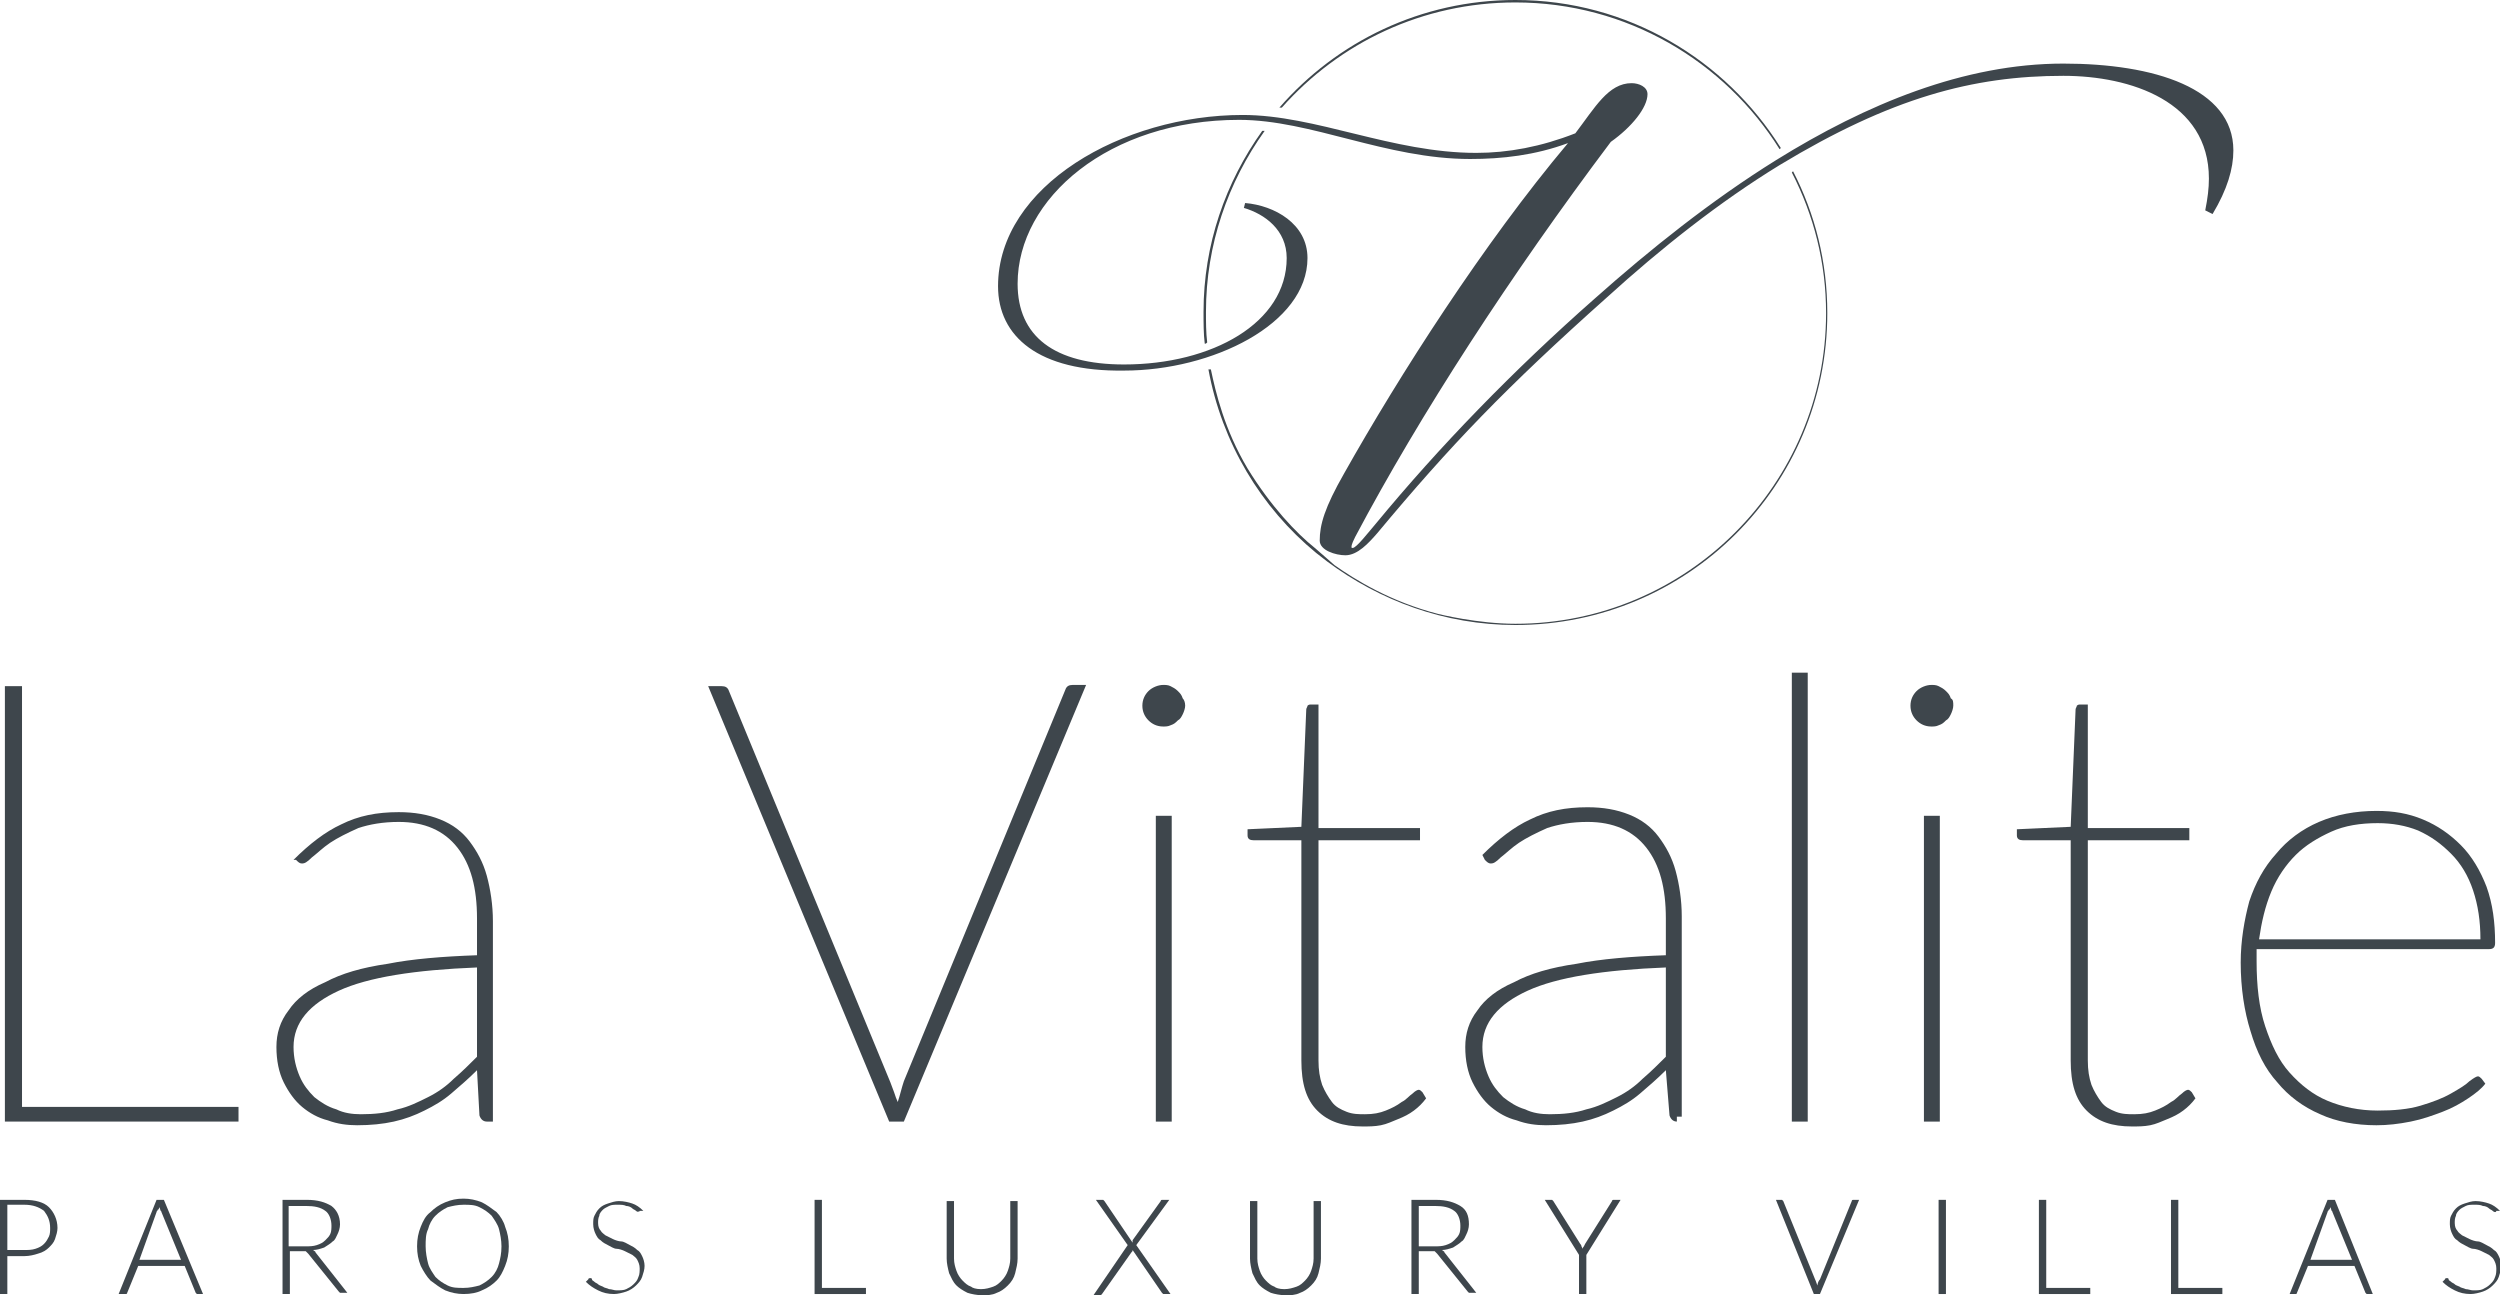 <?xml version="1.0" encoding="utf-8"?>
<!-- Generator: Adobe Illustrator 25.2.0, SVG Export Plug-In . SVG Version: 6.00 Build 0)  -->
<svg version="1.1" id="Layer_1" xmlns="http://www.w3.org/2000/svg" xmlns:xlink="http://www.w3.org/1999/xlink" x="0px" y="0px"
	 viewBox="0 0 204.4 105.9" style="enable-background:new 0 0 204.4 105.9;" xml:space="preserve">
<style type="text/css">
	.st0{fill:#3E464C;}
</style>
<g>
	<g>
		<path class="st0" d="M123.9,0.2c9.1,0,17.1,4.8,21.6,12l0.1-0.1C141.1,4.9,133.1,0,123.9,0c-7.7,0-14.6,3.4-19.3,8.8
			c0.1,0,0.1,0,0.2,0C109.5,3.5,116.3,0.2,123.9,0.2z"/>
		<path class="st0" d="M98.4,25.5c0,0.9,0,1.8,0.1,2.6c0.1,0,0.1,0,0.2-0.1c-0.1-0.8-0.1-1.7-0.1-2.5c0-5.5,1.8-10.6,4.8-14.8
			c-0.1,0-0.1,0-0.2,0C100.2,14.9,98.4,20,98.4,25.5z"/>
		<path class="st0" d="M107.5,44.8c-1.5-1.2-3.6-3.4-5.5-6.5c-1.9-3.2-2.6-6.2-3-8.1c-0.1,0-0.1,0-0.2,0c1.1,6,4.3,11.3,8.8,15
			l0.9,0.7c4.3,3.2,9.6,5.2,15.4,5.2c14.1,0,25.5-11.4,25.5-25.5c0-4.2-1-8.1-2.8-11.6l-0.1,0.1c1.8,3.5,2.8,7.4,2.8,11.5
			c0,14-11.4,25.4-25.4,25.4c-3.1,0-6.3-0.8-6.3-0.8c-3.9-1-6.8-2.8-8.5-4C108.4,45.6,108.1,45.3,107.5,44.8z"/>
		<path class="st0" d="M82.8,21.9c-0.1,0.5-0.1,1-0.1,1.5s0,1,0.1,1.4c-0.1-0.5-0.1-1-0.1-1.4C82.7,22.8,82.7,22.4,82.8,21.9z"/>
		<path class="st0" d="M82.6,23.4c0-0.5,0-1,0.1-1.5C82.7,22.4,82.7,22.8,82.6,23.4c0,0.4,0.1,0.9,0.1,1.4
			C82.7,24.3,82.6,23.9,82.6,23.4z"/>
	</g>
	<g>
		<path class="st0" d="M81.6,23.4c0-8.2,10.2-14,20-14c6,0,12.2,3.1,19.1,3.1c2.6,0,5.3-0.5,8.1-1.6c1.6-2.1,2.7-4.1,4.6-4.1
			c0.6,0,1.3,0.3,1.3,0.9c0,1.1-1.3,2.7-3,3.9c-8.2,10.9-15.6,22.3-20.9,32.3c-0.1,0.2-0.3,0.6-0.3,0.8c0,0.1,0,0.1,0.1,0.1
			c0.3,0,1.3-1.3,1.9-2c5.2-6.3,11.2-12.5,17.9-18.4c4.5-4,9.5-8,14.8-11.3c7.4-4.6,15.4-7.9,23.5-7.9c7.4,0,13.9,2,13.9,7.1
			c0,1.5-0.5,3.2-1.7,5.2l-0.6-0.3c0.2-1,0.3-1.8,0.3-2.6c0-6.3-6.4-8.4-11.9-8.4c-7.4,0-14.1,1.8-23.2,7.3
			c-4.9,3-9.7,6.8-14.1,10.8c-8.3,7.4-12.8,12.1-18.8,19.3c-0.7,0.8-1.6,1.8-2.6,1.8c-0.8,0-2.1-0.4-2.1-1.2c0-1.3,0.4-2.7,2-5.5
			c4.5-8,11.4-18.8,18.3-27c-2.7,1-5.4,1.3-8,1.3c-6.9,0-13-3.2-18.9-3.2c-10.6,0-18.1,6.4-18.1,13.4c0,4.3,3,6.6,8.7,6.6
			c7.2,0,13.3-3.4,13.3-8.7c0-2.3-1.8-3.6-3.5-4.1l0.1-0.4c2.4,0.2,5.1,1.7,5.1,4.5c0,5.4-7.8,9.2-15,9.2
			C84.9,30.4,81.6,27.5,81.6,23.4z"/>
	</g>
	<g>
		<path class="st0" d="M1.8,90.5h17.7v1.2H0.4V56.1h1.4V90.5z"/>
		<path class="st0" d="M39.8,91.7c-0.3,0-0.5-0.2-0.6-0.5L39,87.5c-0.7,0.7-1.4,1.3-2.1,1.9c-0.7,0.6-1.4,1-2.2,1.4
			s-1.6,0.7-2.5,0.9c-0.9,0.2-1.9,0.3-3,0.3c-0.8,0-1.6-0.1-2.4-0.4c-0.8-0.2-1.5-0.6-2.1-1.1s-1.1-1.2-1.5-2s-0.6-1.8-0.6-2.9
			s0.3-2.1,1-3c0.6-0.9,1.6-1.7,3-2.3c1.3-0.7,3-1.2,5.1-1.5c2-0.4,4.5-0.6,7.3-0.7v-3c0-2.5-0.5-4.4-1.6-5.8s-2.7-2.1-4.8-2.1
			c-1.3,0-2.4,0.2-3.3,0.5c-0.9,0.4-1.7,0.8-2.3,1.2c-0.6,0.4-1.1,0.9-1.5,1.2c-0.4,0.4-0.6,0.5-0.8,0.5c-0.2,0-0.3-0.1-0.5-0.3
			l-0.2,0c1.3-1.3,2.6-2.3,3.9-2.9c1.4-0.7,2.9-1,4.7-1c1.3,0,2.4,0.2,3.4,0.6s1.8,1,2.4,1.8c0.6,0.8,1.1,1.7,1.4,2.8
			c0.3,1.1,0.5,2.4,0.5,3.7v16.4C40.3,91.7,39.8,91.7,39.8,91.7z M29.5,91.1c1.1,0,2.1-0.1,3-0.4c0.9-0.2,1.7-0.6,2.5-1
			s1.5-0.9,2.1-1.5c0.7-0.6,1.3-1.2,1.9-1.8v-7.3c-5.1,0.2-8.9,0.8-11.3,1.9S24,83.6,24,85.6c0,0.9,0.2,1.7,0.5,2.4
			c0.3,0.7,0.7,1.2,1.2,1.7c0.5,0.4,1.1,0.8,1.8,1C28.1,91,28.8,91.1,29.5,91.1z"/>
		<path class="st0" d="M57.9,56.1H59c0.3,0,0.5,0.1,0.6,0.4l13.2,32c0.1,0.3,0.2,0.5,0.3,0.8s0.2,0.6,0.3,0.8
			c0.2-0.6,0.3-1.1,0.5-1.7l13.2-32c0.1-0.3,0.3-0.4,0.6-0.4h1.1L73.9,91.7h-1.2L57.9,56.1z"/>
		<path class="st0" d="M96.9,57.7c0,0.2-0.1,0.5-0.2,0.7s-0.2,0.4-0.4,0.5c-0.2,0.2-0.3,0.3-0.6,0.4c-0.2,0.1-0.4,0.1-0.6,0.1
			c-0.5,0-0.9-0.2-1.2-0.5c-0.3-0.3-0.5-0.7-0.5-1.2s0.2-0.9,0.5-1.2s0.8-0.5,1.2-0.5c0.2,0,0.4,0,0.6,0.1s0.4,0.2,0.6,0.4
			s0.3,0.3,0.4,0.6C96.8,57.2,96.9,57.4,96.9,57.7z M95.8,66.7v25h-1.3v-25H95.8z"/>
		<path class="st0" d="M111.4,92.1c-1.6,0-2.8-0.4-3.7-1.3c-0.9-0.9-1.3-2.2-1.3-4.1v-18h-3.9c-0.3,0-0.5-0.1-0.5-0.4v-0.5l4.4-0.2
			l0.4-9.6c0-0.1,0.1-0.2,0.1-0.3c0.1-0.1,0.2-0.1,0.3-0.1h0.6v10.1h8.3v1h-8.3v18c0,0.8,0.1,1.4,0.3,2c0.2,0.5,0.5,1,0.8,1.4
			s0.7,0.6,1.2,0.8c0.5,0.2,1,0.2,1.5,0.2c0.7,0,1.2-0.1,1.7-0.3c0.5-0.2,0.9-0.4,1.3-0.7c0.4-0.2,0.6-0.5,0.9-0.7
			c0.2-0.2,0.4-0.3,0.5-0.3s0.2,0.1,0.3,0.2l0.3,0.5c-0.3,0.4-0.6,0.7-1,1s-0.8,0.5-1.3,0.7s-0.9,0.4-1.4,0.5
			C112.4,92.1,111.9,92.1,111.4,92.1z"/>
		<path class="st0" d="M137.1,91.7c-0.3,0-0.5-0.2-0.6-0.5l-0.3-3.7c-0.7,0.7-1.4,1.3-2.1,1.9c-0.7,0.6-1.4,1-2.2,1.4
			s-1.6,0.7-2.5,0.9c-0.9,0.2-1.9,0.3-3,0.3c-0.8,0-1.6-0.1-2.4-0.4c-0.8-0.2-1.5-0.6-2.1-1.1s-1.1-1.2-1.5-2s-0.6-1.8-0.6-2.9
			s0.3-2.1,1-3c0.6-0.9,1.6-1.7,3-2.3c1.3-0.7,3-1.2,5.1-1.5c2-0.4,4.5-0.6,7.3-0.7v-3c0-2.5-0.5-4.4-1.6-5.8s-2.7-2.1-4.8-2.1
			c-1.3,0-2.4,0.2-3.3,0.5c-0.9,0.4-1.7,0.8-2.3,1.2c-0.6,0.4-1.1,0.9-1.5,1.2c-0.4,0.4-0.6,0.5-0.8,0.5c-0.2,0-0.3-0.1-0.5-0.3
			l-0.2-0.4c1.3-1.3,2.6-2.3,3.9-2.9c1.4-0.7,2.9-1,4.7-1c1.3,0,2.4,0.2,3.4,0.6s1.8,1,2.4,1.8c0.6,0.8,1.1,1.7,1.4,2.8
			c0.3,1.1,0.5,2.4,0.5,3.7v16.4h-0.4V91.7z M126.7,91.1c1.1,0,2.1-0.1,3-0.4c0.9-0.2,1.7-0.6,2.5-1s1.5-0.9,2.1-1.5
			c0.7-0.6,1.3-1.2,1.9-1.8v-7.3c-5.1,0.2-8.9,0.8-11.3,1.9s-3.7,2.6-3.7,4.6c0,0.9,0.2,1.7,0.5,2.4c0.3,0.7,0.7,1.2,1.2,1.7
			c0.5,0.4,1.1,0.8,1.8,1C125.3,91,126,91.1,126.7,91.1z"/>
		<path class="st0" d="M147.8,55v36.7h-1.3V55H147.8z"/>
		<path class="st0" d="M159.7,57.7c0,0.2-0.1,0.5-0.2,0.7c-0.1,0.2-0.2,0.4-0.4,0.5c-0.2,0.2-0.3,0.3-0.6,0.4
			c-0.2,0.1-0.4,0.1-0.6,0.1c-0.5,0-0.9-0.2-1.2-0.5s-0.5-0.7-0.5-1.2s0.2-0.9,0.5-1.2s0.8-0.5,1.2-0.5c0.2,0,0.4,0,0.6,0.1
			c0.2,0.1,0.4,0.2,0.6,0.4c0.2,0.2,0.3,0.3,0.4,0.6C159.7,57.2,159.7,57.4,159.7,57.7z M158.6,66.7v25h-1.3v-25H158.6z"/>
		<path class="st0" d="M174.3,92.1c-1.6,0-2.8-0.4-3.7-1.3s-1.3-2.2-1.3-4.1v-18h-3.9c-0.3,0-0.5-0.1-0.5-0.4v-0.5l4.4-0.2l0.4-9.6
			c0-0.1,0.1-0.2,0.1-0.3c0.1-0.1,0.2-0.1,0.3-0.1h0.6v10.1h8.3v1h-8.3v18c0,0.8,0.1,1.4,0.3,2c0.2,0.5,0.5,1,0.8,1.4
			s0.7,0.6,1.2,0.8c0.5,0.2,1,0.2,1.5,0.2c0.7,0,1.2-0.1,1.7-0.3s0.9-0.4,1.3-0.7c0.4-0.2,0.6-0.5,0.9-0.7c0.2-0.2,0.4-0.3,0.5-0.3
			s0.2,0.1,0.3,0.2l0.3,0.5c-0.3,0.4-0.6,0.7-1,1s-0.8,0.5-1.3,0.7s-0.9,0.4-1.4,0.5C175.3,92.1,174.8,92.1,174.3,92.1z"/>
		<path class="st0" d="M194.3,66.3c1.4,0,2.6,0.2,3.8,0.7s2.2,1.2,3.1,2.1c0.9,0.9,1.6,2.1,2.1,3.4c0.5,1.4,0.7,2.9,0.7,4.6
			c0,0.4-0.2,0.5-0.5,0.5h-19c0,0.2,0,0.3,0,0.5s0,0.3,0,0.5c0,2,0.2,3.8,0.7,5.3s1.1,2.8,2,3.8s1.9,1.8,3.1,2.3
			c1.2,0.5,2.6,0.8,4.1,0.8c1.3,0,2.5-0.1,3.5-0.4s1.8-0.6,2.5-1s1.2-0.7,1.5-1c0.4-0.3,0.6-0.4,0.7-0.4c0.1,0,0.2,0.1,0.3,0.2
			l0.3,0.4c-0.3,0.4-0.8,0.8-1.4,1.2c-0.6,0.4-1.3,0.8-2.1,1.1c-0.8,0.3-1.6,0.6-2.6,0.8s-1.9,0.3-2.8,0.3c-1.7,0-3.3-0.3-4.6-0.9
			c-1.4-0.6-2.6-1.5-3.5-2.6c-1-1.1-1.7-2.5-2.2-4.2c-0.5-1.6-0.8-3.5-0.8-5.6c0-1.8,0.3-3.5,0.7-5c0.5-1.5,1.2-2.8,2.2-3.9
			c0.9-1.1,2.1-2,3.5-2.6C191,66.6,192.6,66.3,194.3,66.3z M194.4,67.3c-1.4,0-2.7,0.2-3.8,0.7s-2.1,1.1-2.9,1.9
			c-0.8,0.8-1.5,1.8-2,3s-0.8,2.5-1,3.9h18.1c0-1.5-0.2-2.8-0.6-4c-0.4-1.2-1-2.2-1.8-3s-1.6-1.4-2.7-1.9
			C196.7,67.5,195.6,67.3,194.4,67.3z"/>
	</g>
	<g>
		<path class="st0" d="M0.6,102.7v3.1H0v-7.7h2c0.9,0,1.6,0.2,2,0.6s0.7,1,0.7,1.7c0,0.3-0.1,0.6-0.2,0.9S4.2,101.8,4,102
			c-0.2,0.2-0.5,0.4-0.9,0.5c-0.3,0.1-0.7,0.2-1.1,0.2C2,102.7,0.6,102.7,0.6,102.7z M0.6,102.2H2c0.3,0,0.6,0,0.9-0.1
			s0.5-0.2,0.7-0.4c0.2-0.2,0.3-0.4,0.4-0.6s0.1-0.5,0.1-0.7c0-0.6-0.2-1-0.5-1.4c-0.4-0.3-0.9-0.5-1.6-0.5H0.6V102.2z"/>
		<path class="st0" d="M16.6,105.8h-0.4c-0.1,0-0.1,0-0.1,0l-0.1-0.1l-0.9-2.2h-3.8l-0.9,2.2c0,0,0,0.1-0.1,0.1h-0.1H9.7l3.1-7.7
			h0.6L16.6,105.8z M11.4,103h3.4l-1.6-3.9c0-0.1-0.1-0.1-0.1-0.2S13,98.7,13,98.7c0,0.1,0,0.2-0.1,0.2c0,0.1-0.1,0.1-0.1,0.2
			L11.4,103z"/>
		<path class="st0" d="M23.7,102.3v3.5h-0.6v-7.7h2c0.9,0,1.5,0.2,2,0.5c0.4,0.3,0.7,0.8,0.7,1.5c0,0.3-0.1,0.6-0.2,0.8
			c-0.1,0.2-0.2,0.5-0.4,0.6c-0.2,0.2-0.4,0.3-0.7,0.5c-0.3,0.1-0.6,0.2-0.9,0.2c0.1,0.1,0.2,0.1,0.2,0.2l2.6,3.3h-0.5
			c-0.1,0-0.1,0-0.1,0l-0.1-0.1l-2.5-3.1c-0.1-0.1-0.1-0.1-0.2-0.2c-0.1,0-0.2,0-0.3,0C24.7,102.3,23.7,102.3,23.7,102.3z
			 M23.7,101.9H25c0.3,0,0.6,0,0.9-0.1s0.5-0.2,0.7-0.4c0.2-0.2,0.3-0.3,0.4-0.5s0.1-0.5,0.1-0.7c0-0.5-0.2-1-0.5-1.2
			c-0.4-0.3-0.9-0.4-1.6-0.4h-1.4v3.3H23.7z"/>
		<path class="st0" d="M41.6,101.9c0,0.6-0.1,1.1-0.3,1.6s-0.4,0.9-0.7,1.2c-0.3,0.3-0.7,0.6-1.2,0.8c-0.4,0.2-0.9,0.3-1.5,0.3
			c-0.5,0-1-0.1-1.5-0.3c-0.4-0.2-0.8-0.5-1.2-0.8c-0.3-0.3-0.6-0.8-0.8-1.2c-0.2-0.5-0.3-1-0.3-1.6s0.1-1.1,0.3-1.6
			s0.4-0.9,0.8-1.2c0.3-0.3,0.7-0.6,1.2-0.8s0.9-0.3,1.5-0.3c0.5,0,1,0.1,1.5,0.3c0.4,0.2,0.8,0.5,1.2,0.8c0.3,0.3,0.6,0.8,0.7,1.2
			C41.5,100.8,41.6,101.3,41.6,101.9z M41,101.9c0-0.5-0.1-1-0.2-1.4c-0.1-0.4-0.4-0.8-0.6-1.1c-0.3-0.3-0.6-0.5-1-0.7
			s-0.8-0.2-1.3-0.2s-0.9,0.1-1.3,0.2c-0.4,0.2-0.7,0.4-1,0.7c-0.3,0.3-0.5,0.7-0.6,1.1c-0.2,0.4-0.2,0.9-0.2,1.4s0.1,1,0.2,1.4
			c0.1,0.4,0.4,0.8,0.6,1.1c0.3,0.3,0.6,0.5,1,0.7s0.8,0.2,1.3,0.2s0.9-0.1,1.3-0.2c0.4-0.2,0.7-0.4,1-0.7c0.3-0.3,0.5-0.7,0.6-1.1
			C40.9,102.9,41,102.5,41,101.9z"/>
		<path class="st0" d="M52.3,99C52.3,99.1,52.2,99.1,52.3,99c-0.1,0.1-0.2,0.1-0.3,0c-0.1-0.1-0.2-0.1-0.3-0.2s-0.3-0.2-0.5-0.2
			c-0.2-0.1-0.4-0.1-0.7-0.1s-0.5,0-0.7,0.1s-0.4,0.2-0.5,0.3C49.2,99,49,99.2,49,99.4c-0.1,0.2-0.1,0.4-0.1,0.6
			c0,0.3,0.1,0.5,0.2,0.6c0.1,0.2,0.3,0.3,0.4,0.4c0.2,0.1,0.4,0.2,0.6,0.3c0.2,0.1,0.5,0.2,0.7,0.2s0.5,0.2,0.7,0.3
			c0.2,0.1,0.4,0.2,0.6,0.4c0.2,0.1,0.3,0.3,0.4,0.5c0.1,0.2,0.2,0.5,0.2,0.8s-0.1,0.6-0.2,0.9s-0.3,0.5-0.5,0.7s-0.5,0.4-0.8,0.5
			s-0.7,0.2-1,0.2c-0.5,0-0.9-0.1-1.3-0.3c-0.4-0.2-0.7-0.4-1-0.7l0.2-0.2c0-0.1,0.1-0.1,0.2-0.1c0,0,0.1,0,0.1,0.1s0.1,0.1,0.2,0.2
			c0.1,0.1,0.2,0.1,0.3,0.2s0.2,0.1,0.4,0.2c0.1,0.1,0.3,0.1,0.5,0.2c0.2,0,0.4,0.1,0.6,0.1c0.3,0,0.6,0,0.8-0.1s0.4-0.2,0.6-0.4
			c0.2-0.2,0.3-0.3,0.4-0.6c0.1-0.2,0.1-0.5,0.1-0.7c0-0.3-0.1-0.5-0.2-0.7s-0.3-0.3-0.4-0.4c-0.2-0.1-0.4-0.2-0.6-0.3
			c-0.2-0.1-0.5-0.2-0.7-0.2s-0.5-0.2-0.7-0.3c-0.2-0.1-0.4-0.2-0.6-0.4c-0.2-0.1-0.3-0.3-0.4-0.5c-0.1-0.2-0.2-0.5-0.2-0.8
			s0-0.5,0.1-0.7s0.2-0.4,0.4-0.6s0.4-0.3,0.7-0.4s0.6-0.2,0.9-0.2c0.4,0,0.8,0.1,1.1,0.2s0.6,0.3,0.9,0.6H52.3z"/>
		<path class="st0" d="M67.2,105.3h3.6v0.5h-4.2v-7.7h0.6V105.3z"/>
		<path class="st0" d="M80.2,105.4c0.4,0,0.7-0.1,1-0.2s0.5-0.3,0.7-0.5s0.4-0.5,0.5-0.8s0.2-0.6,0.2-1v-4.7h0.6v4.7
			c0,0.4-0.1,0.8-0.2,1.2c-0.1,0.4-0.3,0.7-0.6,1c-0.3,0.3-0.6,0.5-0.9,0.6c-0.4,0.2-0.8,0.2-1.2,0.2s-0.9-0.1-1.2-0.2
			c-0.4-0.2-0.7-0.4-0.9-0.6c-0.3-0.3-0.4-0.6-0.6-1c-0.1-0.4-0.2-0.8-0.2-1.2v-4.7H78v4.7c0,0.4,0.1,0.7,0.2,1s0.3,0.6,0.5,0.8
			c0.2,0.2,0.4,0.4,0.7,0.5C79.5,105.3,79.8,105.4,80.2,105.4z"/>
		<path class="st0" d="M92.2,101.8l-2.6-3.7h0.5c0.1,0,0.1,0,0.1,0s0,0,0.1,0.1l2.3,3.4v-0.1v-0.1l2.3-3.2c0,0,0-0.1,0.1-0.1h0.1
			h0.5l-2.7,3.7l2.8,4h-0.5c-0.1,0-0.1,0-0.1,0l-0.1-0.1l-2.4-3.5c0,0.1,0,0.1-0.1,0.2l-2.4,3.4l-0.1,0.1h-0.1h-0.5L92.2,101.8z"/>
		<path class="st0" d="M105,105.4c0.4,0,0.7-0.1,1-0.2s0.5-0.3,0.7-0.5s0.4-0.5,0.5-0.8s0.2-0.6,0.2-1v-4.7h0.6v4.7
			c0,0.4-0.1,0.8-0.2,1.2c-0.1,0.4-0.3,0.7-0.6,1c-0.3,0.3-0.6,0.5-0.9,0.6c-0.4,0.2-0.8,0.2-1.2,0.2s-0.9-0.1-1.2-0.2
			c-0.4-0.2-0.7-0.4-0.9-0.6c-0.3-0.3-0.4-0.6-0.6-1c-0.1-0.4-0.2-0.8-0.2-1.2v-4.7h0.6v4.7c0,0.4,0.1,0.7,0.2,1s0.3,0.6,0.5,0.8
			c0.2,0.2,0.4,0.4,0.7,0.5C104.3,105.3,104.6,105.4,105,105.4z"/>
		<path class="st0" d="M116,102.3v3.5h-0.6v-7.7h2c0.9,0,1.5,0.2,2,0.5s0.7,0.8,0.7,1.5c0,0.3-0.1,0.6-0.2,0.8
			c-0.1,0.2-0.2,0.5-0.4,0.6c-0.2,0.2-0.4,0.3-0.7,0.5c-0.3,0.1-0.6,0.2-0.9,0.2c0.1,0.1,0.2,0.1,0.2,0.2l2.6,3.3h-0.5
			c-0.1,0-0.1,0-0.1,0l-0.1-0.1l-2.5-3.1c-0.1-0.1-0.1-0.1-0.2-0.2c-0.1,0-0.2,0-0.3,0C117,102.3,116,102.3,116,102.3z M116,101.9
			h1.3c0.3,0,0.6,0,0.9-0.1s0.5-0.2,0.7-0.4c0.2-0.2,0.3-0.3,0.4-0.5s0.1-0.5,0.1-0.7c0-0.5-0.2-1-0.5-1.2c-0.4-0.3-0.9-0.4-1.6-0.4
			H116V101.9z"/>
		<path class="st0" d="M129.7,102.6v3.2h-0.6v-3.2l-2.8-4.5h0.5h0.1l0.1,0.1l2.2,3.5c0.1,0.1,0.1,0.2,0.1,0.2l0.1,0.2
			c0-0.1,0.1-0.2,0.1-0.2l0.1-0.2l2.2-3.5c0,0,0-0.1,0.1-0.1h0.1h0.5L129.7,102.6z"/>
		<path class="st0" d="M145.2,98.1h0.4h0.1l0.1,0.1l2.6,6.4c0.1,0.2,0.1,0.3,0.2,0.5c0-0.2,0.1-0.4,0.2-0.5l2.6-6.4
			c0,0,0-0.1,0.1-0.1h0.1h0.4l-3.2,7.7h-0.5L145.2,98.1z"/>
		<path class="st0" d="M159.1,105.8h-0.6v-7.7h0.6V105.8z"/>
		<path class="st0" d="M167.3,105.3h3.6v0.5h-4.2v-7.7h0.6L167.3,105.3L167.3,105.3z"/>
		<path class="st0" d="M178.1,105.3h3.6v0.5h-4.2v-7.7h0.6L178.1,105.3L178.1,105.3z"/>
		<path class="st0" d="M194,105.8h-0.4c-0.1,0-0.1,0-0.1,0l-0.1-0.1l-0.9-2.2h-3.8l-0.9,2.2c0,0,0,0.1-0.1,0.1h-0.1h-0.4l3.1-7.7
			h0.6L194,105.8z M188.9,103h3.4l-1.6-3.9c0-0.1-0.1-0.1-0.1-0.2s-0.1-0.2-0.1-0.2c0,0.1,0,0.2-0.1,0.2c0,0.1-0.1,0.1-0.1,0.2
			L188.9,103z"/>
		<path class="st0" d="M204.1,99c0,0.1-0.1,0.1-0.1,0.1s-0.1,0-0.2-0.1c-0.1-0.1-0.2-0.1-0.3-0.2s-0.3-0.2-0.5-0.2
			c-0.2-0.1-0.4-0.1-0.7-0.1s-0.5,0-0.7,0.1s-0.4,0.2-0.5,0.3c-0.1,0.1-0.3,0.3-0.3,0.5c-0.1,0.2-0.1,0.4-0.1,0.6
			c0,0.3,0.1,0.5,0.2,0.6c0.1,0.2,0.3,0.3,0.4,0.4c0.2,0.1,0.4,0.2,0.6,0.3c0.2,0.1,0.5,0.2,0.7,0.2s0.5,0.2,0.7,0.3
			c0.2,0.1,0.4,0.2,0.6,0.4c0.2,0.1,0.3,0.3,0.4,0.5c0.1,0.2,0.2,0.5,0.2,0.8s-0.1,0.6-0.2,0.9s-0.3,0.5-0.5,0.7s-0.5,0.4-0.8,0.5
			s-0.7,0.2-1,0.2c-0.5,0-0.9-0.1-1.3-0.3c-0.4-0.2-0.7-0.4-1-0.7l0.2-0.2c0-0.1,0.1-0.1,0.2-0.1c0,0,0.1,0,0.1,0.1s0.1,0.1,0.2,0.2
			c0.1,0.1,0.2,0.1,0.3,0.2s0.2,0.1,0.4,0.2c0.1,0.1,0.3,0.1,0.5,0.2c0.2,0,0.4,0.1,0.6,0.1c0.3,0,0.6,0,0.8-0.1s0.4-0.2,0.6-0.4
			c0.2-0.2,0.3-0.3,0.4-0.6c0.1-0.2,0.1-0.5,0.1-0.7c0-0.3-0.1-0.5-0.2-0.7s-0.3-0.3-0.4-0.4c-0.2-0.1-0.4-0.2-0.6-0.3
			c-0.2-0.1-0.5-0.2-0.7-0.2s-0.5-0.2-0.7-0.3c-0.2-0.1-0.4-0.2-0.6-0.4c-0.2-0.1-0.3-0.3-0.4-0.5c-0.1-0.2-0.2-0.5-0.2-0.8
			s0-0.5,0.1-0.7s0.2-0.4,0.4-0.6s0.4-0.3,0.7-0.4s0.6-0.2,0.9-0.2c0.4,0,0.8,0.1,1.1,0.2s0.6,0.3,0.9,0.6H204.1z"/>
	</g>
</g>
</svg>

